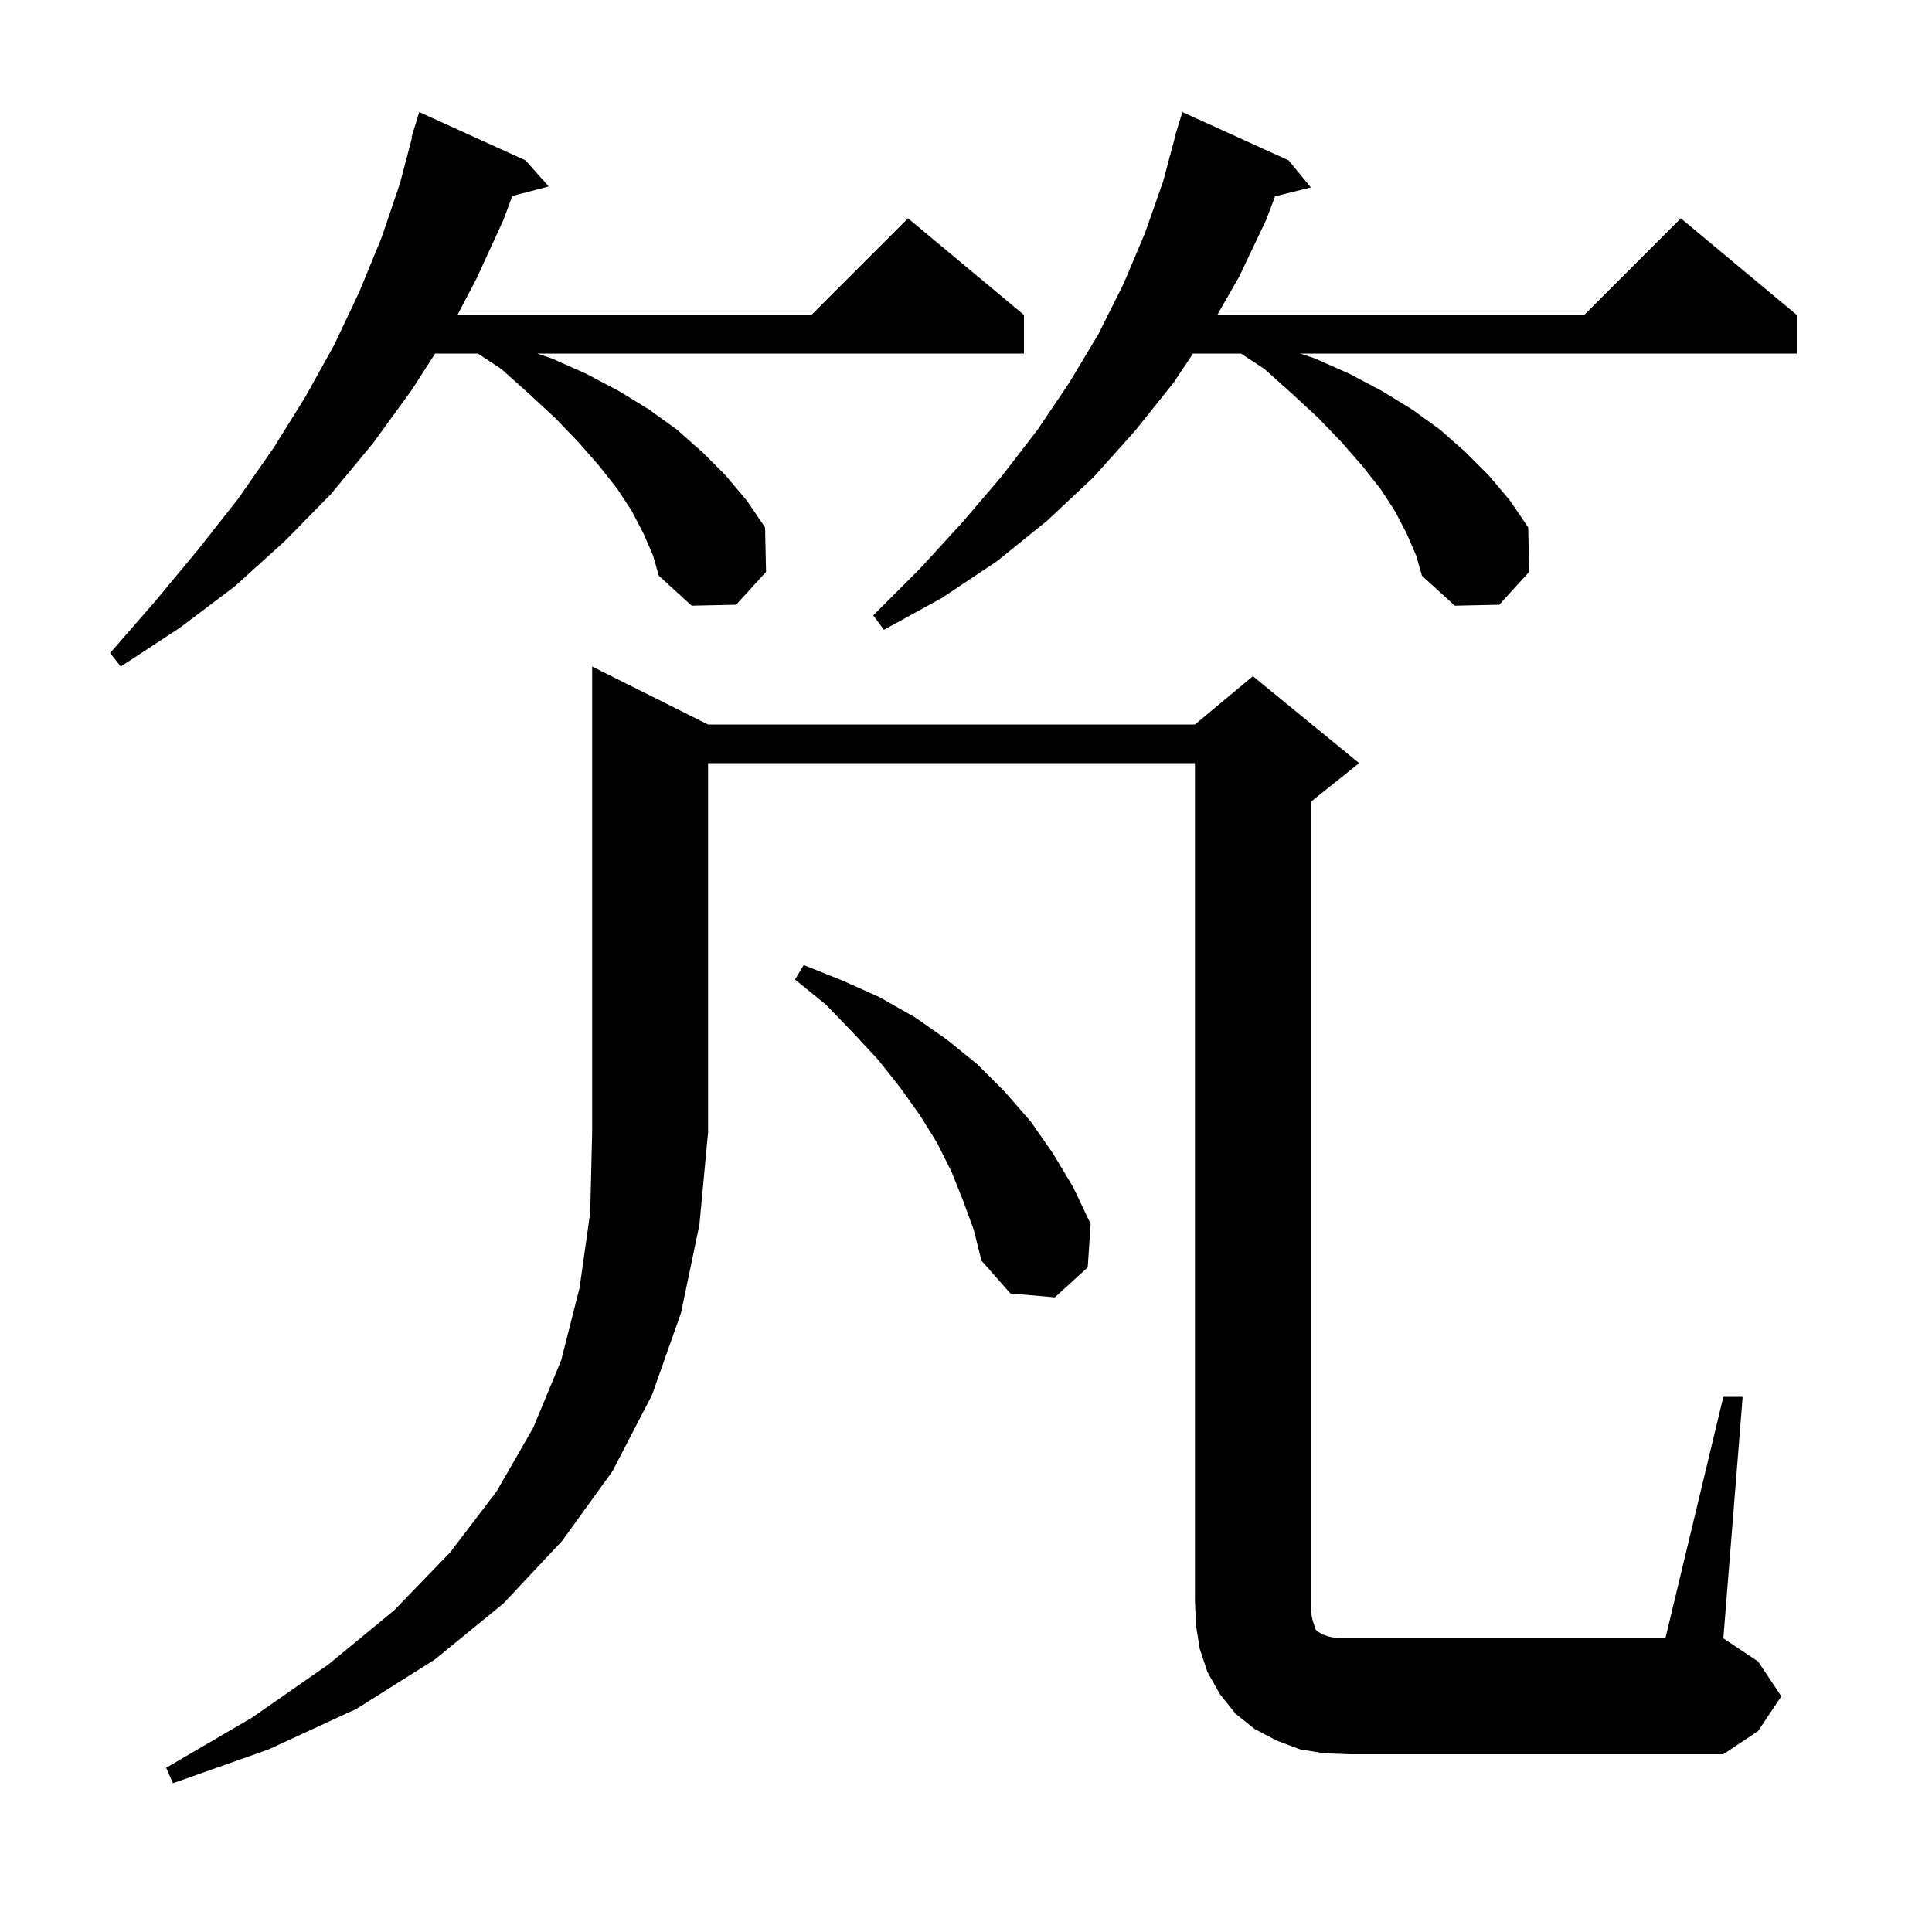 <svg xmlns="http://www.w3.org/2000/svg" xmlns:xlink="http://www.w3.org/1999/xlink" version="1.1" baseProfile="full" viewBox="0 0 200 200" width="200" height="200">
<g fill="black">
<path d="M 73.3 75.0 L 123.7 75.0 L 129.7 70.0 L 140.7 79.0 L 135.7 83.0 L 135.7 166.9 L 135.9 167.8 L 136.2 168.7 L 136.4 168.9 L 136.6 169.0 L 136.9 169.2 L 137.5 169.4 L 138.4 169.6 L 172.4 169.6 L 178.4 144.6 L 180.4 144.6 L 178.4 169.6 L 182.0 172.0 L 184.4 175.6 L 182.0 179.2 L 178.4 181.6 L 139.7 181.6 L 137.1 181.5 L 134.6 181.1 L 132.2 180.2 L 129.9 179.0 L 127.9 177.4 L 126.3 175.4 L 125.0 173.1 L 124.2 170.7 L 123.8 168.2 L 123.7 165.6 L 123.7 79.0 L 73.3 79.0 L 73.3 117.2 L 72.4 126.8 L 70.5 135.9 L 67.5 144.4 L 63.4 152.3 L 58.2 159.5 L 52.1 166.0 L 45.0 171.8 L 36.9 176.9 L 27.8 181.1 L 17.9 184.6 L 17.2 183.0 L 26.1 177.8 L 34.0 172.3 L 40.8 166.7 L 46.6 160.7 L 51.4 154.4 L 55.2 147.8 L 58.1 140.8 L 60.0 133.3 L 61.1 125.5 L 61.3 117.2 L 61.3 69.0 Z M 99.7 124.3 L 98.5 121.3 L 97.0 118.3 L 95.2 115.4 L 93.2 112.6 L 90.9 109.7 L 88.3 106.9 L 85.5 104.0 L 82.3 101.4 L 83.2 99.9 L 87.2 101.5 L 91.0 103.2 L 94.7 105.3 L 98.0 107.6 L 101.2 110.2 L 104.0 113.0 L 106.7 116.1 L 109.0 119.4 L 111.1 122.9 L 112.9 126.7 L 112.6 131.2 L 109.2 134.3 L 104.6 133.9 L 101.6 130.5 L 100.8 127.3 Z M 66.6 55.2 L 65.4 52.9 L 63.9 50.6 L 62.0 48.2 L 59.9 45.8 L 57.5 43.3 L 54.8 40.8 L 51.9 38.2 L 49.465 36.6 L 45.043 36.6 L 42.6 40.4 L 38.6 45.9 L 34.3 51.1 L 29.5 56.0 L 24.3 60.7 L 18.6 65.0 L 12.5 69.0 L 11.4 67.6 L 16.1 62.2 L 20.5 56.9 L 24.6 51.7 L 28.3 46.4 L 31.6 41.1 L 34.6 35.7 L 37.2 30.2 L 39.5 24.6 L 41.4 19.0 L 42.66 14.212 L 42.6 14.2 L 43.4 11.6 L 54.4 16.6 L 56.8 19.3 L 53.03 20.292 L 52.1 22.8 L 49.3 28.9 L 47.356 32.6 L 84.0 32.6 L 94.0 22.6 L 106.0 32.6 L 106.0 36.6 L 55.6 36.6 L 57.1 37.1 L 60.7 38.7 L 64.1 40.5 L 67.2 42.4 L 70.1 44.5 L 72.7 46.8 L 75.1 49.2 L 77.3 51.8 L 79.2 54.6 L 79.3 59.2 L 76.2 62.6 L 71.6 62.7 L 68.2 59.6 L 67.6 57.5 Z M 145.6 55.2 L 144.4 52.9 L 142.9 50.6 L 141.0 48.2 L 138.9 45.8 L 136.5 43.3 L 133.8 40.8 L 130.9 38.2 L 128.465 36.6 L 123.5 36.6 L 121.5 39.6 L 117.5 44.6 L 113.2 49.4 L 108.4 53.9 L 103.2 58.1 L 97.5 61.9 L 91.5 65.2 L 90.4 63.7 L 95.2 58.9 L 99.6 54.1 L 103.7 49.3 L 107.4 44.5 L 110.7 39.6 L 113.7 34.6 L 116.3 29.4 L 118.5 24.2 L 120.4 18.8 L 121.63 14.206 L 121.6 14.2 L 121.848 13.393 L 121.9 13.2 L 121.907 13.202 L 122.4 11.6 L 133.4 16.6 L 135.7 19.4 L 131.995 20.326 L 131.1 22.7 L 128.3 28.6 L 126.014 32.6 L 164.0 32.6 L 174.0 22.6 L 186.0 32.6 L 186.0 36.6 L 134.6 36.6 L 136.1 37.1 L 139.7 38.7 L 143.1 40.5 L 146.2 42.4 L 149.1 44.5 L 151.7 46.8 L 154.1 49.2 L 156.3 51.8 L 158.2 54.6 L 158.3 59.2 L 155.2 62.6 L 150.6 62.7 L 147.2 59.6 L 146.6 57.5 Z " />
</g>
</svg>
